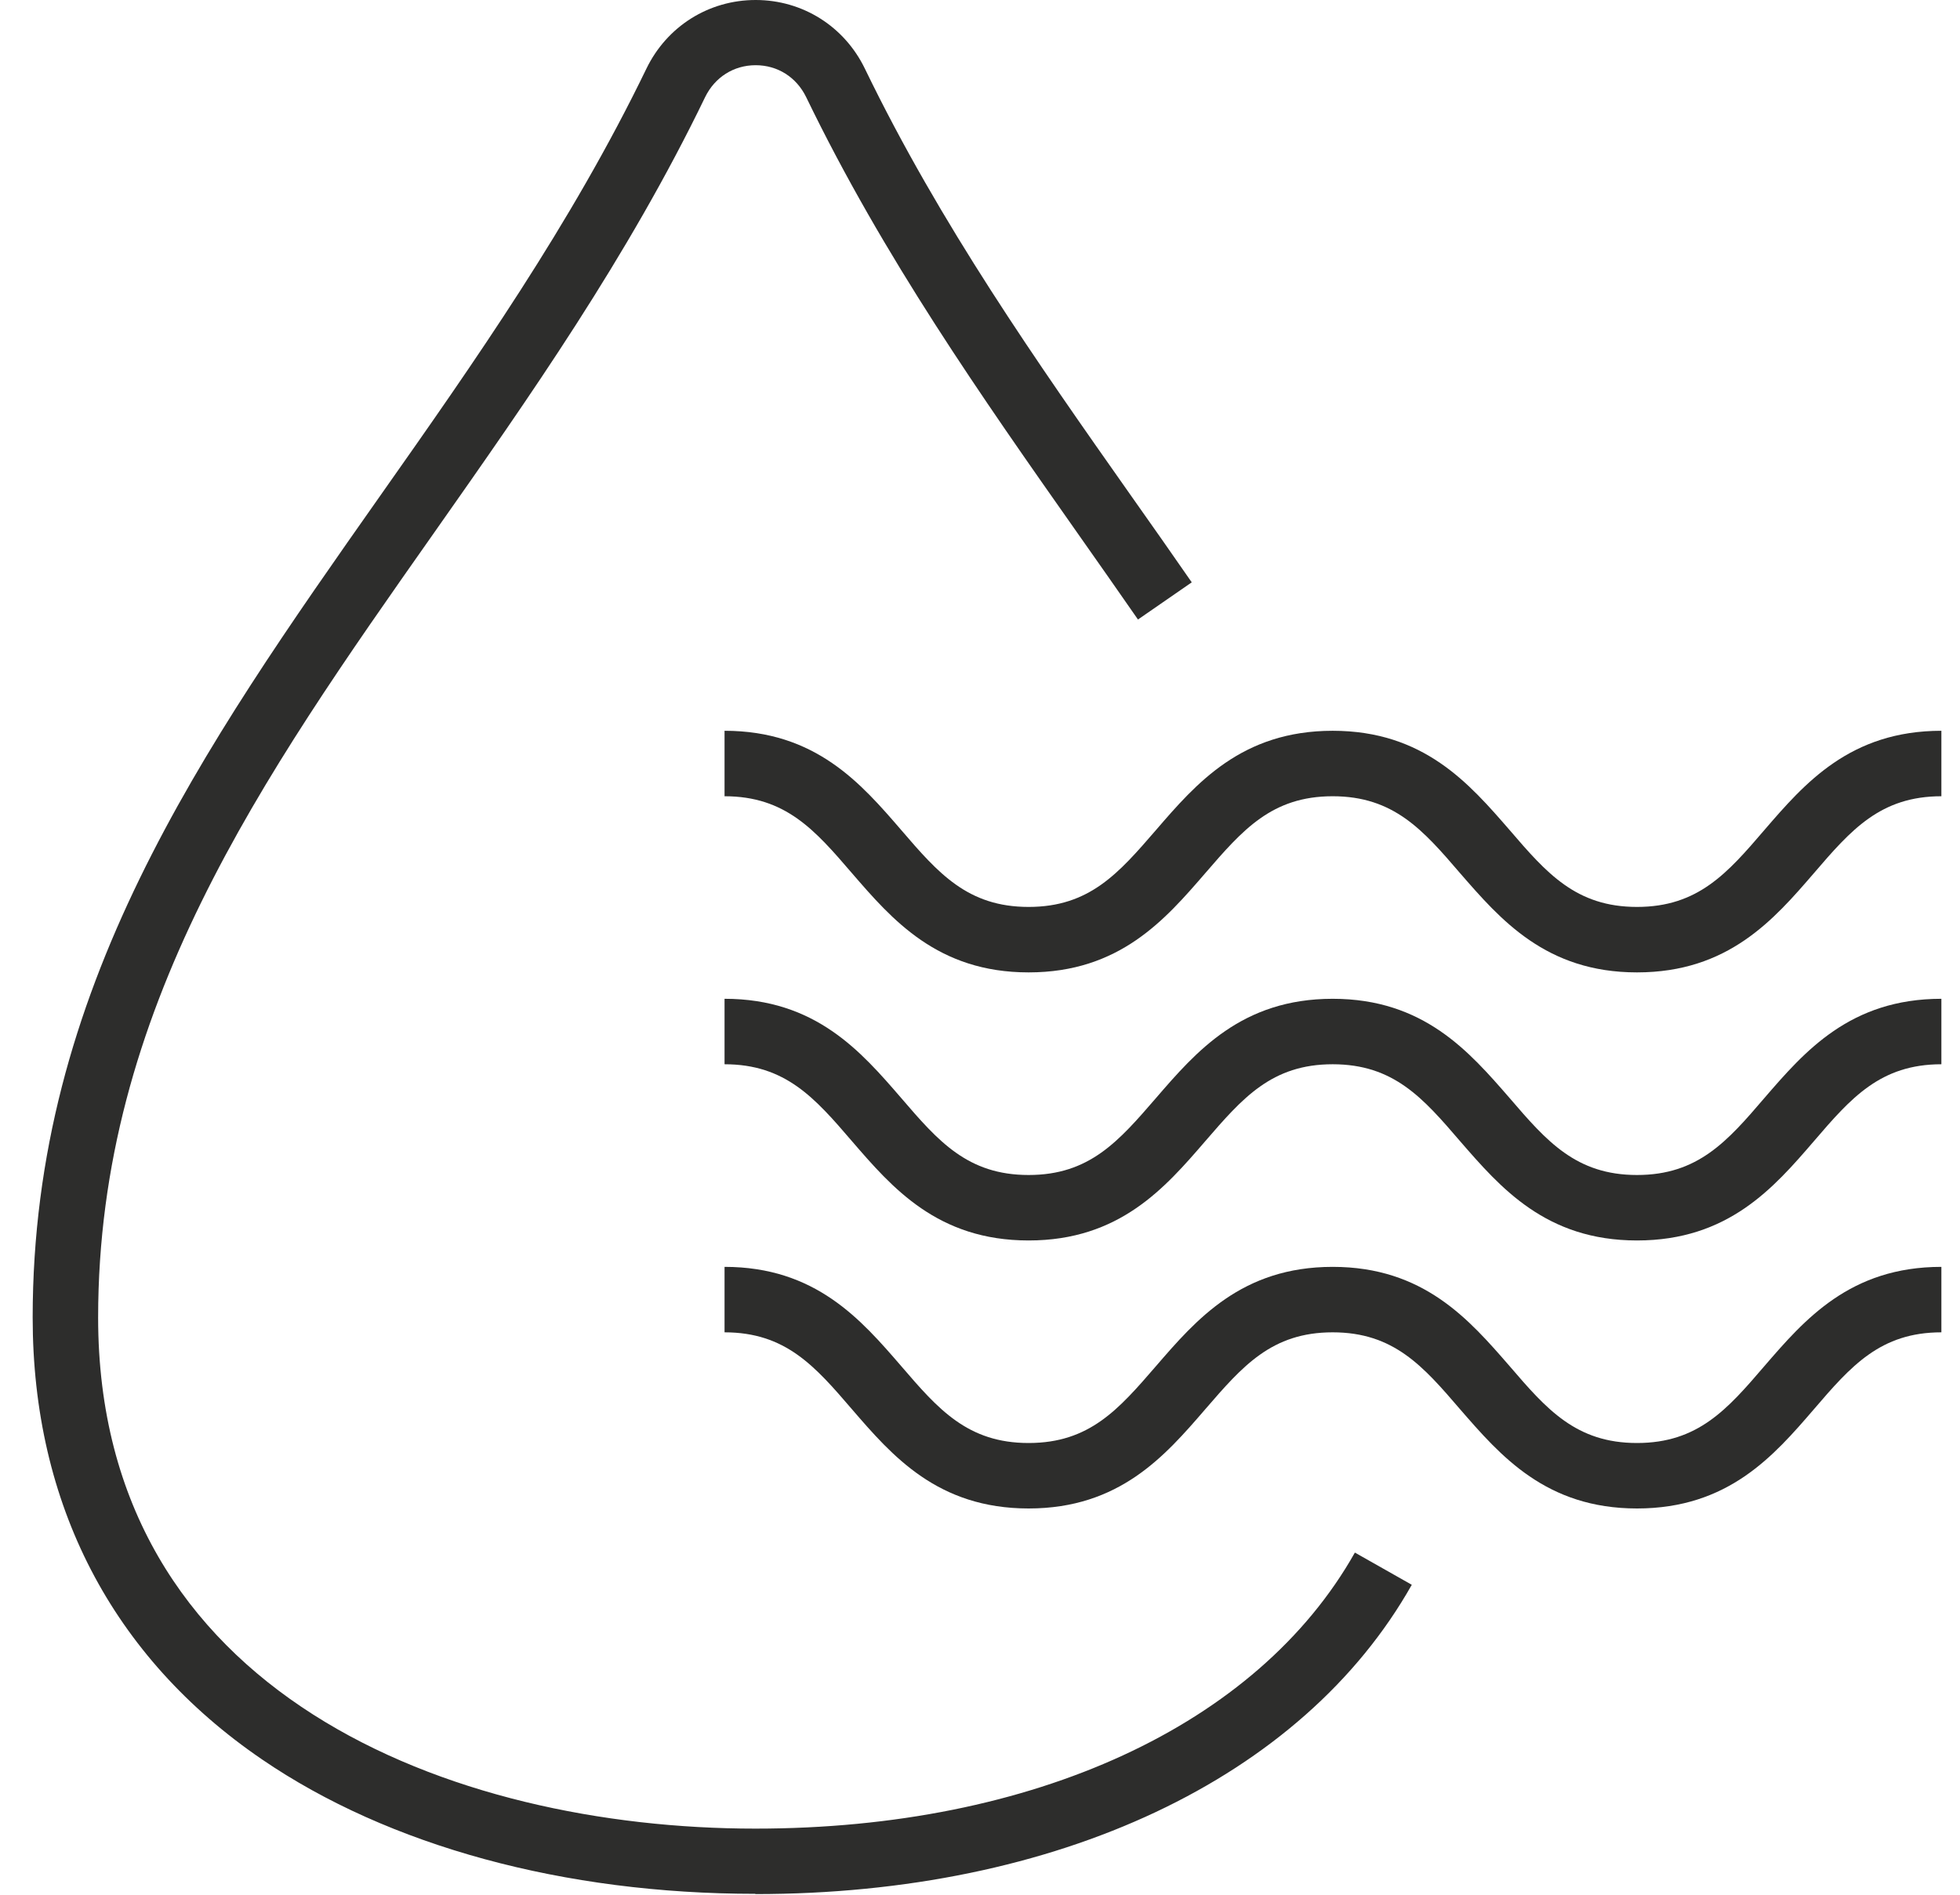 <svg xmlns="http://www.w3.org/2000/svg" fill="none" viewBox="0 0 30 29" height="29" width="30">
<path fill="#2D2D2C" d="M11.562 28.986C8.636 28.986 5.952 28.256 4.008 26.927C1.714 25.36 0.5 23.02 0.5 20.166C0.5 15.151 3.086 11.474 5.825 7.58C7.26 5.542 8.742 3.431 9.893 1.053C10.207 0.403 10.848 0 11.566 0C12.284 0 12.925 0.403 13.239 1.053C14.39 3.431 15.872 5.542 17.307 7.58C17.622 8.026 17.936 8.472 18.241 8.913L17.418 9.482C17.112 9.041 16.802 8.599 16.488 8.153C15.031 6.081 13.524 3.936 12.339 1.486C12.19 1.181 11.902 0.998 11.566 0.998C11.231 0.998 10.942 1.181 10.793 1.486C9.609 3.936 8.101 6.081 6.645 8.153C3.999 11.915 1.502 15.465 1.502 20.166C1.502 25.937 6.921 27.988 11.562 27.988C15.817 27.988 19.248 26.408 20.738 23.763L21.609 24.256C19.936 27.22 16.182 28.99 11.558 28.99L11.562 28.986Z"></path>
<path fill="#2D2D2C" d="M25.056 23.088C23.663 23.088 22.967 22.282 22.347 21.568C21.782 20.91 21.332 20.392 20.398 20.392C19.464 20.392 19.018 20.91 18.449 21.568C17.833 22.282 17.137 23.088 15.744 23.088C14.351 23.088 13.655 22.282 13.039 21.568C12.474 20.91 12.024 20.392 11.09 20.392V19.39C12.483 19.39 13.179 20.197 13.795 20.91C14.36 21.568 14.81 22.086 15.744 22.086C16.678 22.086 17.124 21.568 17.693 20.91C18.309 20.197 19.005 19.39 20.398 19.39C21.791 19.39 22.487 20.197 23.107 20.91C23.672 21.568 24.122 22.086 25.056 22.086C25.991 22.086 26.441 21.568 27.005 20.91C27.621 20.197 28.317 19.39 29.715 19.39V20.392C28.78 20.392 28.33 20.91 27.765 21.568C27.15 22.282 26.453 23.088 25.056 23.088Z"></path>
<path fill="#2D2D2C" d="M25.056 18.986C23.663 18.986 22.967 18.179 22.347 17.465C21.782 16.807 21.332 16.289 20.398 16.289C19.464 16.289 19.018 16.807 18.449 17.465C17.833 18.179 17.137 18.986 15.744 18.986C14.351 18.986 13.655 18.179 13.039 17.465C12.474 16.807 12.024 16.289 11.09 16.289V15.287C12.483 15.287 13.179 16.094 13.795 16.807C14.36 17.465 14.81 17.984 15.744 17.984C16.678 17.984 17.124 17.465 17.693 16.807C18.309 16.094 19.005 15.287 20.398 15.287C21.791 15.287 22.487 16.094 23.107 16.807C23.672 17.465 24.122 17.984 25.056 17.984C25.991 17.984 26.441 17.465 27.005 16.807C27.621 16.094 28.317 15.287 29.715 15.287V16.289C28.78 16.289 28.33 16.807 27.765 17.465C27.15 18.179 26.453 18.986 25.056 18.986Z"></path>
<path fill="#2D2D2C" d="M25.056 14.883C23.663 14.883 22.967 14.076 22.347 13.363C21.782 12.705 21.332 12.187 20.398 12.187C19.464 12.187 19.018 12.705 18.449 13.363C17.833 14.076 17.137 14.883 15.744 14.883C14.351 14.883 13.655 14.076 13.039 13.363C12.474 12.705 12.024 12.187 11.09 12.187V11.185C12.483 11.185 13.179 11.991 13.795 12.705C14.36 13.363 14.81 13.881 15.744 13.881C16.678 13.881 17.124 13.363 17.693 12.705C18.309 11.991 19.005 11.185 20.398 11.185C21.791 11.185 22.487 11.991 23.107 12.705C23.672 13.363 24.122 13.881 25.056 13.881C25.991 13.881 26.441 13.363 27.005 12.705C27.621 11.991 28.317 11.185 29.715 11.185V12.187C28.78 12.187 28.33 12.705 27.765 13.363C27.15 14.076 26.453 14.883 25.056 14.883Z"></path>
</svg>
